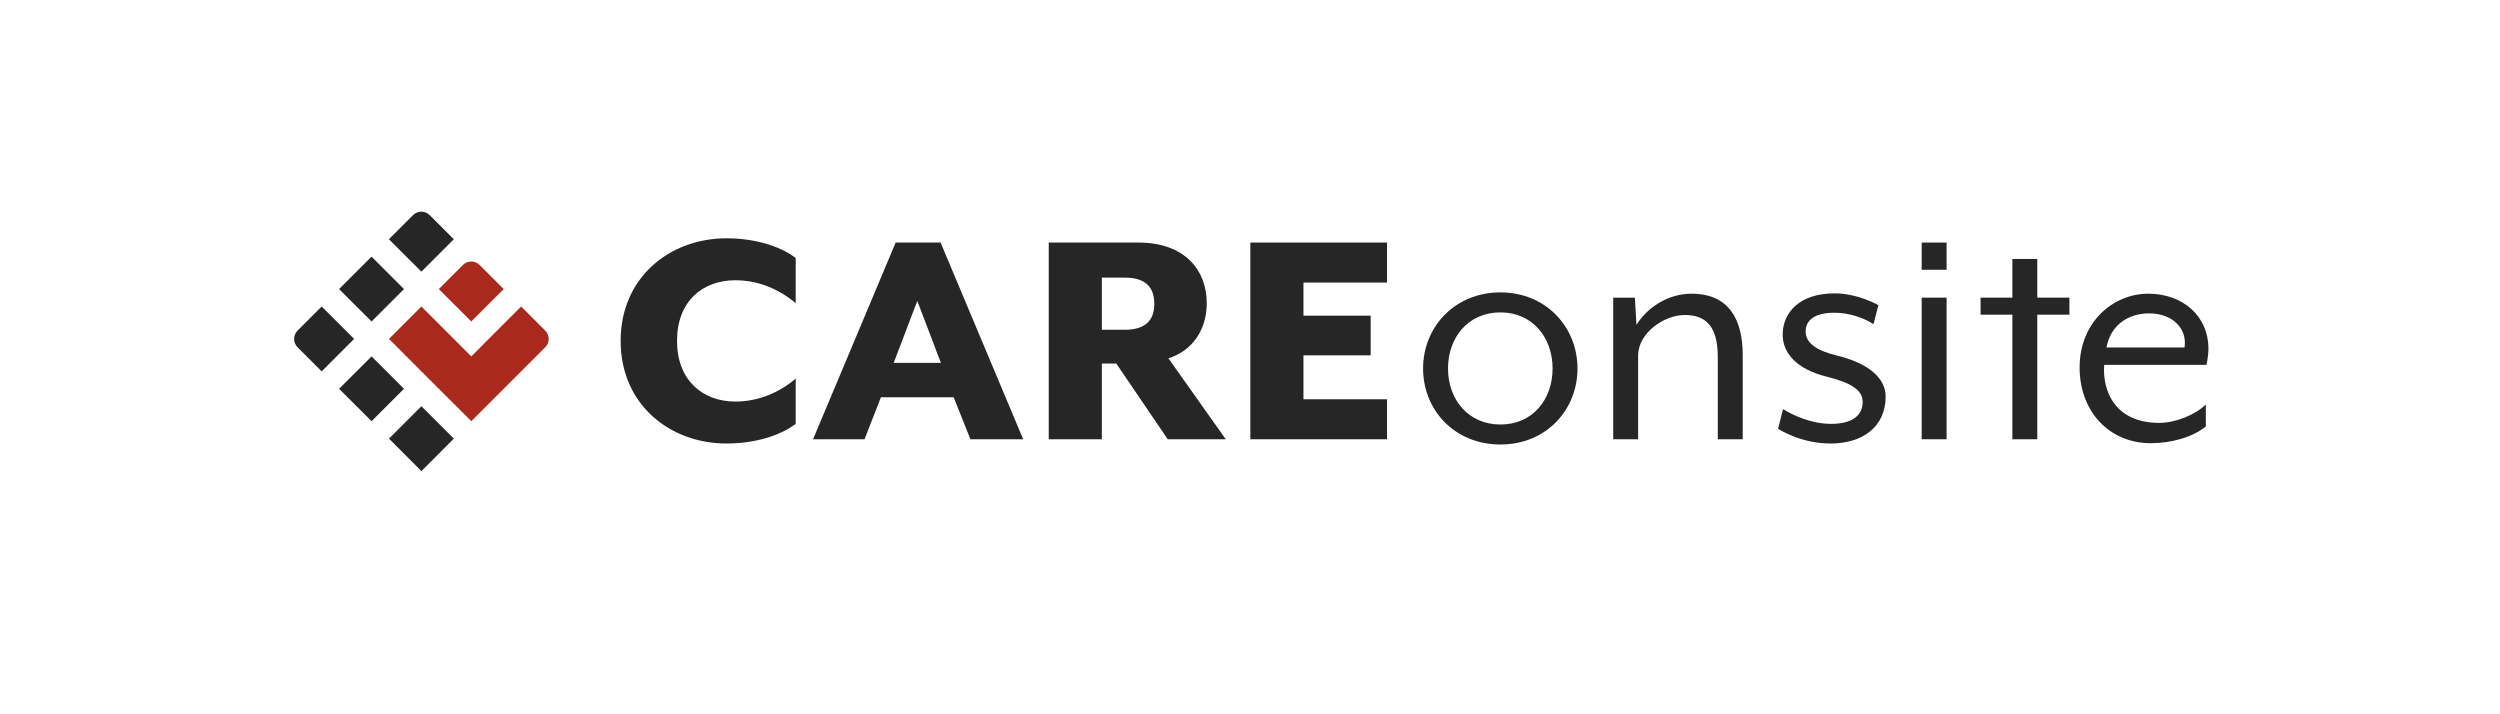 <?xml version="1.0" encoding="UTF-8"?>
<svg id="Layer_1" xmlns="http://www.w3.org/2000/svg" version="1.1" viewBox="0 0 840 240">
  <!-- Generator: Adobe Illustrator 29.1.0, SVG Export Plug-In . SVG Version: 2.1.0 Build 142)  -->
  <defs>
    <style>
      .st0 {
        fill: none;
      }

      .st1 {
        fill: #262626;
      }

      .st2 {
        fill: #a92a1d;
      }
    </style>
  </defs>
  <g>
    <g>
      <path class="st1" d="M208.534,114.545c0-21.369,16.522-34.478,35.579-34.478,9.033,0,17.733,2.422,23.242,6.61v15.201c-5.289-4.518-12.337-7.712-20.268-7.712-11.126,0-19.609,7.16-19.609,20.378,0,13.108,8.483,20.378,19.609,20.378,7.931,0,14.979-3.194,20.268-7.709v15.201c-5.509,4.186-14.21,6.608-23.242,6.608-19.057,0-35.579-13.108-35.579-34.478Z"/>
      <path class="st1" d="M300.944,81.499h15.091l27.758,66.093h-17.733l-5.619-14.1h-24.454l-5.507,14.1h-17.296l27.76-66.093ZM316.145,121.927l-7.931-20.82-7.931,20.82h15.863Z"/>
      <path class="st1" d="M411.86,147.592h-19.497l-17.294-25.445h-4.847v25.445h-17.846v-66.093h30.072c16.083,0,23.023,9.694,23.023,20.38,0,8.811-4.737,15.97-12.889,18.505l19.277,27.208ZM377.932,110.799c6.83,0,9.914-3.084,9.914-8.701,0-5.729-3.084-8.813-9.914-8.813h-7.709v17.514h7.709Z"/>
      <path class="st1" d="M420.114,81.499h45.933v13.44h-28.087v11.126h22.581v13.328h-22.581v14.761h28.087v13.438h-45.933v-66.093Z"/>
      <path class="st1" d="M478.157,123.798c0-13.878,10.576-25.555,25.997-25.555,15.311,0,25.887,11.677,25.887,25.555,0,13.99-10.576,25.557-25.887,25.557-15.421,0-25.997-11.567-25.997-25.557ZM521.67,123.798c0-10.354-6.72-18.835-17.516-18.835-10.906,0-17.623,8.481-17.623,18.835,0,10.466,6.828,18.837,17.623,18.837s17.516-8.371,17.516-18.837Z"/>
      <path class="st1" d="M542.038,100.006h7.27l.552,9.143c3.524-5.729,10.464-10.466,18.505-10.466,12.669,0,17.184,8.813,17.184,20.6v28.309h-8.371v-27.538c0-10.686-4.186-14.21-11.126-14.21-6.83,0-15.643,5.946-15.643,13.658v28.09h-8.371v-47.586Z"/>
      <path class="st1" d="M597.439,144.068l1.651-6.61c3.194,1.983,9.365,4.957,16.195,4.957,5.949,0,10.574-2.093,10.574-7.38,0-4.188-4.295-6.5-12.117-8.483-10.134-2.532-14.761-7.931-14.761-14.1,0-7.489,5.729-13.88,17.404-13.88,7.931,0,14.761,3.966,14.761,3.966l-1.653,6.391c-3.304-2.205-8.371-3.856-13.108-3.856-6.498,0-9.692,2.422-9.692,6.278,0,4.076,3.966,6.498,10.244,8.041,10.906,2.645,16.634,7.602,16.634,13.88,0,10.024-7.602,15.751-18.507,15.751-10.244,0-17.623-4.955-17.623-4.955Z"/>
      <path class="st1" d="M645.679,81.499h8.373v9.143h-8.373v-9.143ZM645.679,100.006h8.373v47.586h-8.373v-47.586Z"/>
      <path class="st1" d="M676.158,105.732h-10.686v-5.726h10.686v-12.998h8.371v12.998h10.796v5.726h-10.796v41.86h-8.371v-41.86Z"/>
      <path class="st1" d="M698.752,123.468c0-15.311,11.345-24.786,23.023-24.786,11.895,0,20.268,7.712,20.268,18.507,0,1.651-.33,3.746-.662,5.397h-34.368c-.659,8.371,3.306,19.499,18.505,19.499,5.399,0,12.009-2.645,15.643-6.171v7.382c-4.518,3.634-11.565,5.617-18.505,5.617-13.99,0-23.904-10.684-23.904-25.445ZM734.001,116.748c.991-6.388-4.076-11.455-11.897-11.455-6.72,0-12.889,3.636-14.319,11.455h26.217Z"/>
    </g>
    <g>
      <g>
        <path class="st2" d="M183.21,116.675l-24.852,24.852-16.767-16.742-10.889-10.913,10.889-10.889,16.767,16.767,5.853-5.878,10.889-10.889,8.111,8.111c1.538,1.538,1.538,4.043,0,5.581Z"/>
        <path class="st2" d="M169.246,97.13l-10.889,10.889-10.913-10.889,8.111-8.111c1.538-1.538,4.043-1.538,5.581,0l8.111,8.111Z"/>
      </g>
      <g>
        <path class="st1" d="M118.971,113.872l-10.889,10.913-8.11-8.111c-1.538-1.538-1.538-4.043,0-5.581l8.11-8.111,10.889,10.889Z"/>
        <polygon class="st1" points="135.737 130.639 124.849 141.527 113.936 130.639 124.849 119.75 135.737 130.639"/>
        <polygon class="st1" points="152.479 147.381 141.591 158.294 130.702 147.381 141.591 136.492 152.479 147.381"/>
        <polygon class="st1" points="135.737 97.13 124.849 108.019 113.936 97.13 124.836 86.229 135.737 97.13"/>
        <path class="st1" d="M152.479,80.388l-10.889,10.889-10.913-10.889,8.11-8.111c1.538-1.538,4.043-1.538,5.581,0l8.111,8.111Z"/>
      </g>
    </g>
  </g>
  <rect class="st0" width="840" height="240"/>
</svg>
